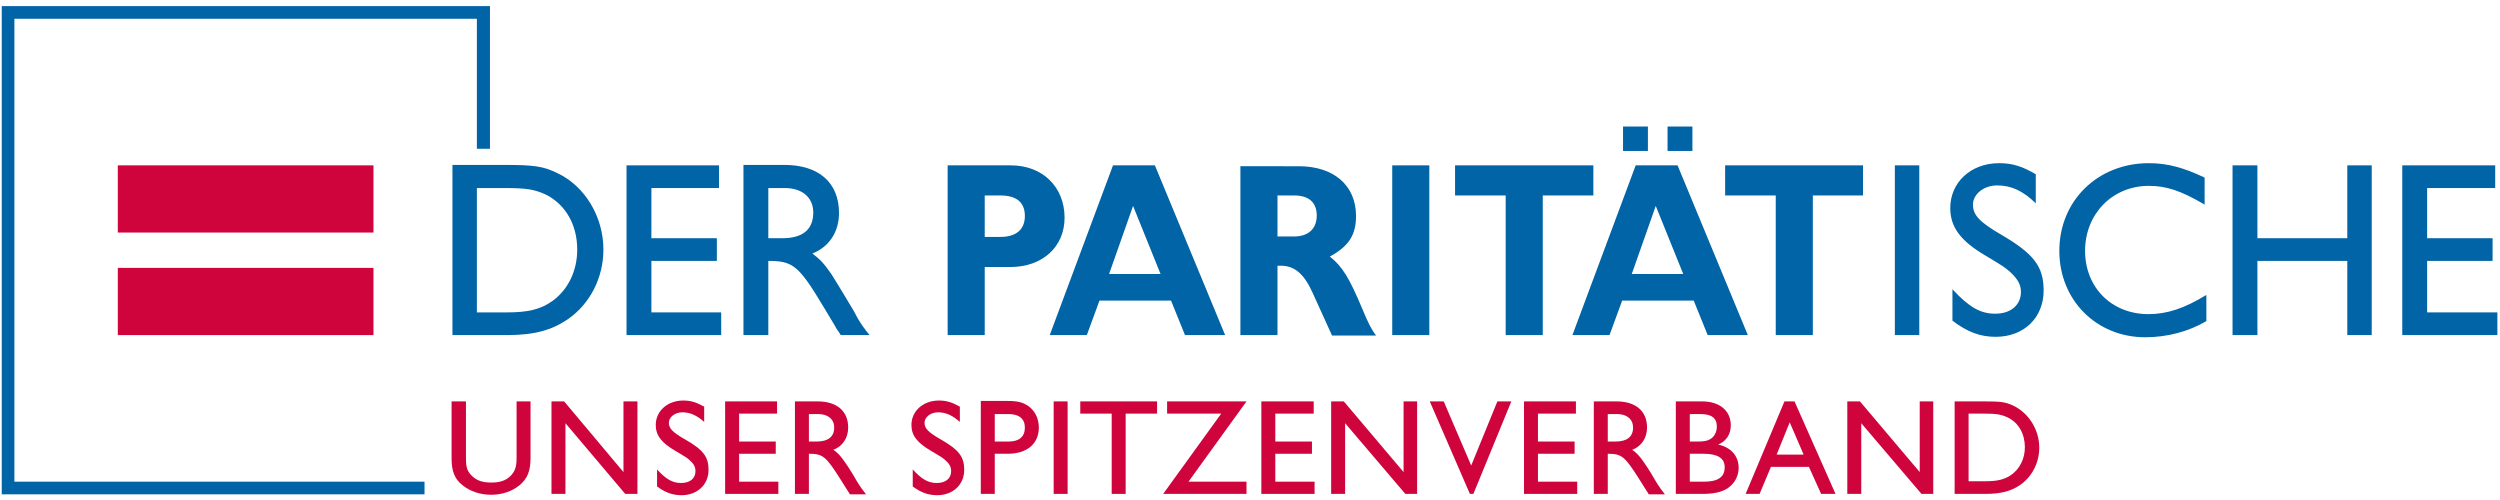 <?xml version="1.0" encoding="utf-8"?>
<!-- Generator: Adobe Illustrator 22.1.0, SVG Export Plug-In . SVG Version: 6.00 Build 0)  -->
<svg version="1.1" id="Ebene_1" xmlns="http://www.w3.org/2000/svg" xmlns:xlink="http://www.w3.org/1999/xlink" x="0px" y="0px"
	 viewBox="0 0 573 114.6" style="enable-background:new 0 0 573 114.6;" xml:space="preserve">
<style type="text/css">
	.st0{fill:#CF043C;}
	.st1{fill-rule:evenodd;clip-rule:evenodd;fill:#CF043C;}
	.st2{fill:#0064A6;}
	.st3{fill-rule:evenodd;clip-rule:evenodd;fill:#0064A6;}
</style>
<g>
	<polygon class="st0" points="27,37.9 85.6,37.9 85.6,53.3 27,53.3 27,37.9 	"/>
	<polygon class="st0" points="27,61.4 85.6,61.4 85.6,76.8 27,76.8 27,61.4 	"/>
	<path class="st0" d="M103.5,92v13c0,3,0.7,4.8,2.5,6.2c1.7,1.4,4,2.2,6.6,2.2c2.5,0,4.8-0.8,6.5-2.2c1.8-1.5,2.5-3.3,2.5-6.2V92
		h-3.2v13c0,2.1-0.4,3.1-1.5,4.2c-1.1,1-2.4,1.4-4.3,1.4c-1.9,0-3.2-0.4-4.3-1.4c-1.2-1.1-1.5-2-1.5-4.2V92H103.5L103.5,92z"/>
	<polygon class="st0" points="142.9,92 142.9,108.2 129.3,92 126.4,92 126.4,113.2 129.6,113.2 129.6,97 143.3,113.2 146.1,113.2 
		146.1,92 142.9,92 	"/>
	<path class="st0" d="M161.4,93.2c-1.8-1-3.1-1.4-4.8-1.4c-3.6,0-6.3,2.4-6.3,5.6c0,2.4,1.3,4.1,4.6,6c2.5,1.5,2.4,1.4,3.2,2.1
		c0.9,0.8,1.3,1.5,1.3,2.5c0,1.7-1.3,2.7-3.3,2.7c-1.9,0-3.4-0.8-5.5-3.1v3.9c1.9,1.4,3.6,2,5.6,2c3.6,0,6.2-2.4,6.2-5.8
		c0-3-1.2-4.6-5.4-7c-2.8-1.6-3.7-2.5-3.7-3.8c0-1.3,1.4-2.4,3.1-2.4c1.8,0,3.3,0.7,5,2.2V93.2L161.4,93.2z"/>
	<polygon class="st0" points="166.2,92 166.2,113.2 178.4,113.2 178.4,110.4 169.4,110.4 169.4,104 177.8,104 177.8,101.2 
		169.4,101.2 169.4,94.8 178.1,94.8 178.1,92 166.2,92 	"/>
	<path class="st1" d="M182.2,92v21.2h3.2V104c3.2,0,3.9,0.6,7.2,5.8c0.9,1.5,1.6,2.5,1.7,2.7c0.1,0.2,0.3,0.4,0.5,0.8h3.7
		c-0.7-0.9-1.1-1.4-1.6-2.2l-0.5-0.8l-1-1.7c-0.6-1-1.4-2.2-1.9-2.9c-1-1.4-1.5-1.9-2.5-2.6c2.1-0.8,3.4-2.7,3.4-5.1
		c0-3.8-2.6-6-7-6H182.2L182.2,92z M185.4,101.2v-6.3h2.1c2.3,0,3.7,1.2,3.7,3.1c0,2.1-1.4,3.2-4,3.2H185.4L185.4,101.2z"/>
	<path class="st0" d="M220,93.2c-1.8-1-3.1-1.4-4.8-1.4c-3.6,0-6.3,2.4-6.3,5.6c0,2.4,1.3,4.1,4.6,6c2.5,1.5,2.4,1.4,3.2,2.1
		c0.9,0.8,1.3,1.5,1.3,2.5c0,1.7-1.3,2.7-3.3,2.7c-1.9,0-3.4-0.8-5.5-3.1v3.9c1.9,1.4,3.6,2,5.6,2c3.6,0,6.2-2.4,6.2-5.8
		c0-3-1.2-4.6-5.4-7c-2.8-1.6-3.7-2.5-3.7-3.8c0-1.3,1.4-2.4,3.1-2.4c1.8,0,3.3,0.7,5,2.2V93.2L220,93.2z"/>
	<path class="st1" d="M224.8,92v21.2h3.2V104h3c4.4,0,7.1-2.3,7.1-6c0-2.1-0.9-3.9-2.5-5c-1.2-0.8-2.4-1.1-4.7-1.1H224.8L224.8,92z
		 M228,101.2v-6.3h3.1c2.5,0,3.8,1.1,3.8,3.1c0,2.1-1.3,3.2-3.7,3.2H228L228,101.2z"/>
	<polygon class="st0" points="244.7,113.2 244.7,92 241.5,92 241.5,113.2 244.7,113.2 	"/>
	<polygon class="st0" points="247.6,92 247.6,94.8 254.8,94.8 254.8,113.2 258,113.2 258,94.8 265.2,94.8 265.2,92 247.6,92 	"/>
	<polygon class="st0" points="267.5,92 267.5,94.8 279.9,94.8 266.6,113.2 285.7,113.2 285.7,110.4 272.4,110.4 285.7,92 267.5,92 	
		"/>
	<polygon class="st0" points="289.1,92 289.1,113.2 301.3,113.2 301.3,110.4 292.3,110.4 292.3,104 300.7,104 300.7,101.2 
		292.3,101.2 292.3,94.8 301.1,94.8 301.1,92 289.1,92 	"/>
	<polygon class="st0" points="321.7,92 321.7,108.2 308,92 305.1,92 305.1,113.2 308.3,113.2 308.3,97 322.1,113.2 324.8,113.2 
		324.8,92 321.7,92 	"/>
	<polygon class="st0" points="343.2,92 337.2,106.7 330.9,92 327.7,92 336.9,113.2 337.7,113.2 346.4,92 343.2,92 	"/>
	<polygon class="st0" points="349.3,92 349.3,113.2 361.5,113.2 361.5,110.4 352.5,110.4 352.5,104 360.9,104 360.9,101.2 
		352.5,101.2 352.5,94.8 361.2,94.8 361.2,92 349.3,92 	"/>
	<path class="st1" d="M365.3,92v21.2h3.2V104c3.2,0,3.9,0.6,7.2,5.8c0.9,1.5,1.6,2.5,1.7,2.7c0.1,0.2,0.3,0.4,0.5,0.8h3.7
		c-0.7-0.9-1.1-1.4-1.6-2.2l-0.5-0.8l-1-1.7c-0.6-1-1.4-2.2-1.9-2.9c-1-1.4-1.5-1.9-2.5-2.6c2.1-0.8,3.4-2.7,3.4-5.1
		c0-3.8-2.6-6-7-6H365.3L365.3,92z M368.5,101.2v-6.3h2.1c2.3,0,3.7,1.2,3.7,3.1c0,2.1-1.4,3.2-4,3.2H368.5L368.5,101.2z"/>
	<path class="st1" d="M384.1,92v21.2h6.1c2.6,0,4.4-0.4,5.8-1.3c1.6-1.1,2.5-2.8,2.5-4.7c0-2.7-1.8-4.7-4.7-5.3
		c1.9-0.8,2.9-2.4,2.9-4.4c0-3.4-2.6-5.5-6.6-5.5H384.1L384.1,92z M387.3,101.2v-6.3h2.4c2.6,0,3.8,0.9,3.8,2.9
		c0,1.2-0.6,2.4-1.6,2.9c-0.7,0.4-1.5,0.5-2.9,0.5H387.3L387.3,101.2z M387.3,110.4V104h3.1c3.3,0,4.9,1,4.9,3.1
		c0,2.2-1.5,3.3-4.7,3.3H387.3L387.3,110.4z"/>
	<path class="st1" d="M414.6,107l2.8,6.2h3.3L411.3,92H409l-8.9,21.2h3.2l2.6-6.2H414.6L414.6,107z M413.4,104.2h-6.2l3-7.4
		L413.4,104.2L413.4,104.2z"/>
	<polygon class="st0" points="440,92 440,108.2 426.3,92 423.4,92 423.4,113.2 426.6,113.2 426.6,97 440.4,113.2 443.1,113.2 
		443.1,92 440,92 	"/>
	<path class="st1" d="M448,92v21.2h7.1c3.4,0,5.7-0.6,7.7-1.9c2.9-1.9,4.6-5.2,4.6-8.7c0-4.1-2.4-7.9-5.9-9.6c-1.9-0.9-3-1-6.8-1
		H448L448,92z M451.2,110.4V94.8h3.6c2.9,0,3.9,0.2,5.4,0.9c2.5,1.2,3.9,3.8,3.9,6.8c0,2.7-1.2,5-3.2,6.4c-1.5,1-3.1,1.4-5.8,1.4
		H451.2L451.2,110.4z"/>
	<polygon class="st2" points="372,29 377.7,29 377.7,34.6 372,34.6 372,29 	"/>
	<polygon class="st2" points="382.2,29 387.9,29 387.9,34.6 382.2,34.6 382.2,29 	"/>
	<path class="st3" d="M103.7,37.9v38.9h12.6c6.1,0,10.1-1.1,13.8-3.6c5.1-3.5,8.2-9.5,8.2-16c0-7.5-4.2-14.5-10.5-17.5
		c-3.3-1.6-5.3-1.9-12.2-1.9H103.7L103.7,37.9z M109.3,71.6V43.1h6.3c5.1,0,7,0.3,9.7,1.6c4.4,2.3,7,6.9,7,12.5
		c0,4.9-2.1,9.2-5.7,11.8c-2.7,1.9-5.5,2.6-10.4,2.6H109.3L109.3,71.6z"/>
	<polygon class="st2" points="143.6,37.9 143.6,76.8 165.3,76.8 165.3,71.6 149.3,71.6 149.3,59.8 164.3,59.8 164.3,54.6 
		149.3,54.6 149.3,43.1 164.8,43.1 164.8,37.9 143.6,37.9 	"/>
	<path class="st3" d="M170.4,37.9v38.9h5.7v-17c5.7,0,7,1.1,12.7,10.6c1.6,2.7,2.8,4.6,2.9,4.9c0.2,0.3,0.6,0.8,1,1.5h6.6
		c-1.3-1.6-2-2.6-2.8-4l-0.8-1.5l-1.8-3c-1.1-1.8-2.4-4-3.3-5.4c-1.8-2.6-2.6-3.4-4.4-4.8c3.8-1.5,6.1-4.9,6.1-9.3
		c0-6.9-4.6-11-12.5-11H170.4L170.4,37.9z M176.1,54.6V43.1h3.8c4,0,6.5,2.2,6.5,5.6c0,3.9-2.4,5.9-7.1,5.9H176.1L176.1,54.6z"/>
	<path class="st3" d="M217.2,37.9v38.9h8.5V61.2h5.9c7.3,0,12.4-4.6,12.4-11.3c0-7.1-5.1-12-12.3-12H217.2L217.2,37.9z M225.7,54.3
		v-9.5h3.6c3.7,0,5.6,1.6,5.6,4.7c0,3.1-2,4.8-5.6,4.8H225.7L225.7,54.3z"/>
	<path class="st3" d="M264.7,37.9h-9.6l-14.5,38.9h8.5l2.9-7.9h16.4l3.2,7.9h9.2L264.7,37.9L264.7,37.9z M266,62.8h-11.8l5.5-15.6
		L266,62.8L266,62.8z"/>
	<path class="st3" d="M284.3,37.9v38.9h8.5V60.9h0.8c3.1,0,5.3,1.9,7.2,6.1l4.5,9.9h10.1c-0.9-1.1-1.8-2.8-3.2-6.2
		c-2.9-6.9-4.5-9.6-7.4-11.9c4.4-2.4,6-5,6-9.3c0-7-5.1-11.4-13.1-11.4H284.3L284.3,37.9z M292.8,54.2v-9.4h3.8
		c3.4,0,5.2,1.6,5.2,4.6c0,3-1.9,4.8-5.2,4.8H292.8L292.8,54.2z"/>
	<polygon class="st2" points="319.1,37.9 319.1,76.8 327.6,76.8 327.6,37.9 319.1,37.9 	"/>
	<polygon class="st2" points="333.5,37.9 333.5,44.8 345.1,44.8 345.1,76.8 353.6,76.8 353.6,44.8 365.2,44.8 365.2,37.9 
		333.5,37.9 	"/>
	<path class="st3" d="M384.5,37.9h-9.6l-14.5,38.9h8.5l2.9-7.9h16.4l3.2,7.9h9.2L384.5,37.9L384.5,37.9z M385.8,62.8H374l5.5-15.6
		L385.8,62.8L385.8,62.8z"/>
	<polygon class="st2" points="395.4,37.9 395.4,44.8 407,44.8 407,76.8 415.5,76.8 415.5,44.8 427,44.8 427,37.9 395.4,37.9 	"/>
	<polygon class="st2" points="439.9,76.8 439.9,37.9 434.3,37.9 434.3,76.8 439.9,76.8 	"/>
	<path class="st2" d="M466.7,40c-3.2-1.9-5.5-2.6-8.5-2.6c-6.5,0-11.2,4.4-11.2,10.3c0,4.3,2.3,7.5,8.1,10.9
		c4.5,2.7,4.3,2.6,5.7,3.8c1.6,1.5,2.4,2.8,2.4,4.5c0,3-2.3,5-5.9,5c-3.4,0-6-1.5-9.8-5.6v7.2c3.4,2.6,6.4,3.7,9.9,3.7
		c6.5,0,11-4.4,11-10.6c0-5.5-2.2-8.4-9.7-12.8c-5-2.9-6.5-4.5-6.5-6.9c0-2.4,2.5-4.4,5.5-4.4c3.3,0,5.9,1.2,8.9,4.1V40L466.7,40z"
		/>
	<path class="st2" d="M505.3,40.7c-4.9-2.3-8.5-3.3-12.8-3.3c-11.7,0-20.5,8.6-20.5,20.1c0,11.3,8.5,19.8,19.7,19.8
		c5,0,9.9-1.3,14-3.7v-6c-5.1,3.1-9,4.4-13.3,4.4c-8.4,0-14.5-6.1-14.5-14.5c0-8.5,6.3-14.9,14.6-14.9c4,0,7.4,1.1,12.8,4.3V40.7
		L505.3,40.7z"/>
	<polygon class="st2" points="517.4,54.6 517.4,37.9 511.7,37.9 511.7,76.8 517.4,76.8 517.4,59.8 538,59.8 538,76.8 543.6,76.8 
		543.6,37.9 538,37.9 538,54.6 517.4,54.6 	"/>
	<polygon class="st2" points="550.6,37.9 550.6,76.8 572.4,76.8 572.4,71.6 556.3,71.6 556.3,59.8 571.3,59.8 571.3,54.6 
		556.3,54.6 556.3,43.1 571.9,43.1 571.9,37.9 550.6,37.9 	"/>
	<g>
		<polygon class="st2" points="97.3,113.3 0.4,113.3 0.4,1.4 112.3,1.4 112.3,34.1 109.3,34.1 109.3,4.3 3.3,4.3 3.3,110.4 
			97.3,110.4 		"/>
	</g>
</g>
</svg>
